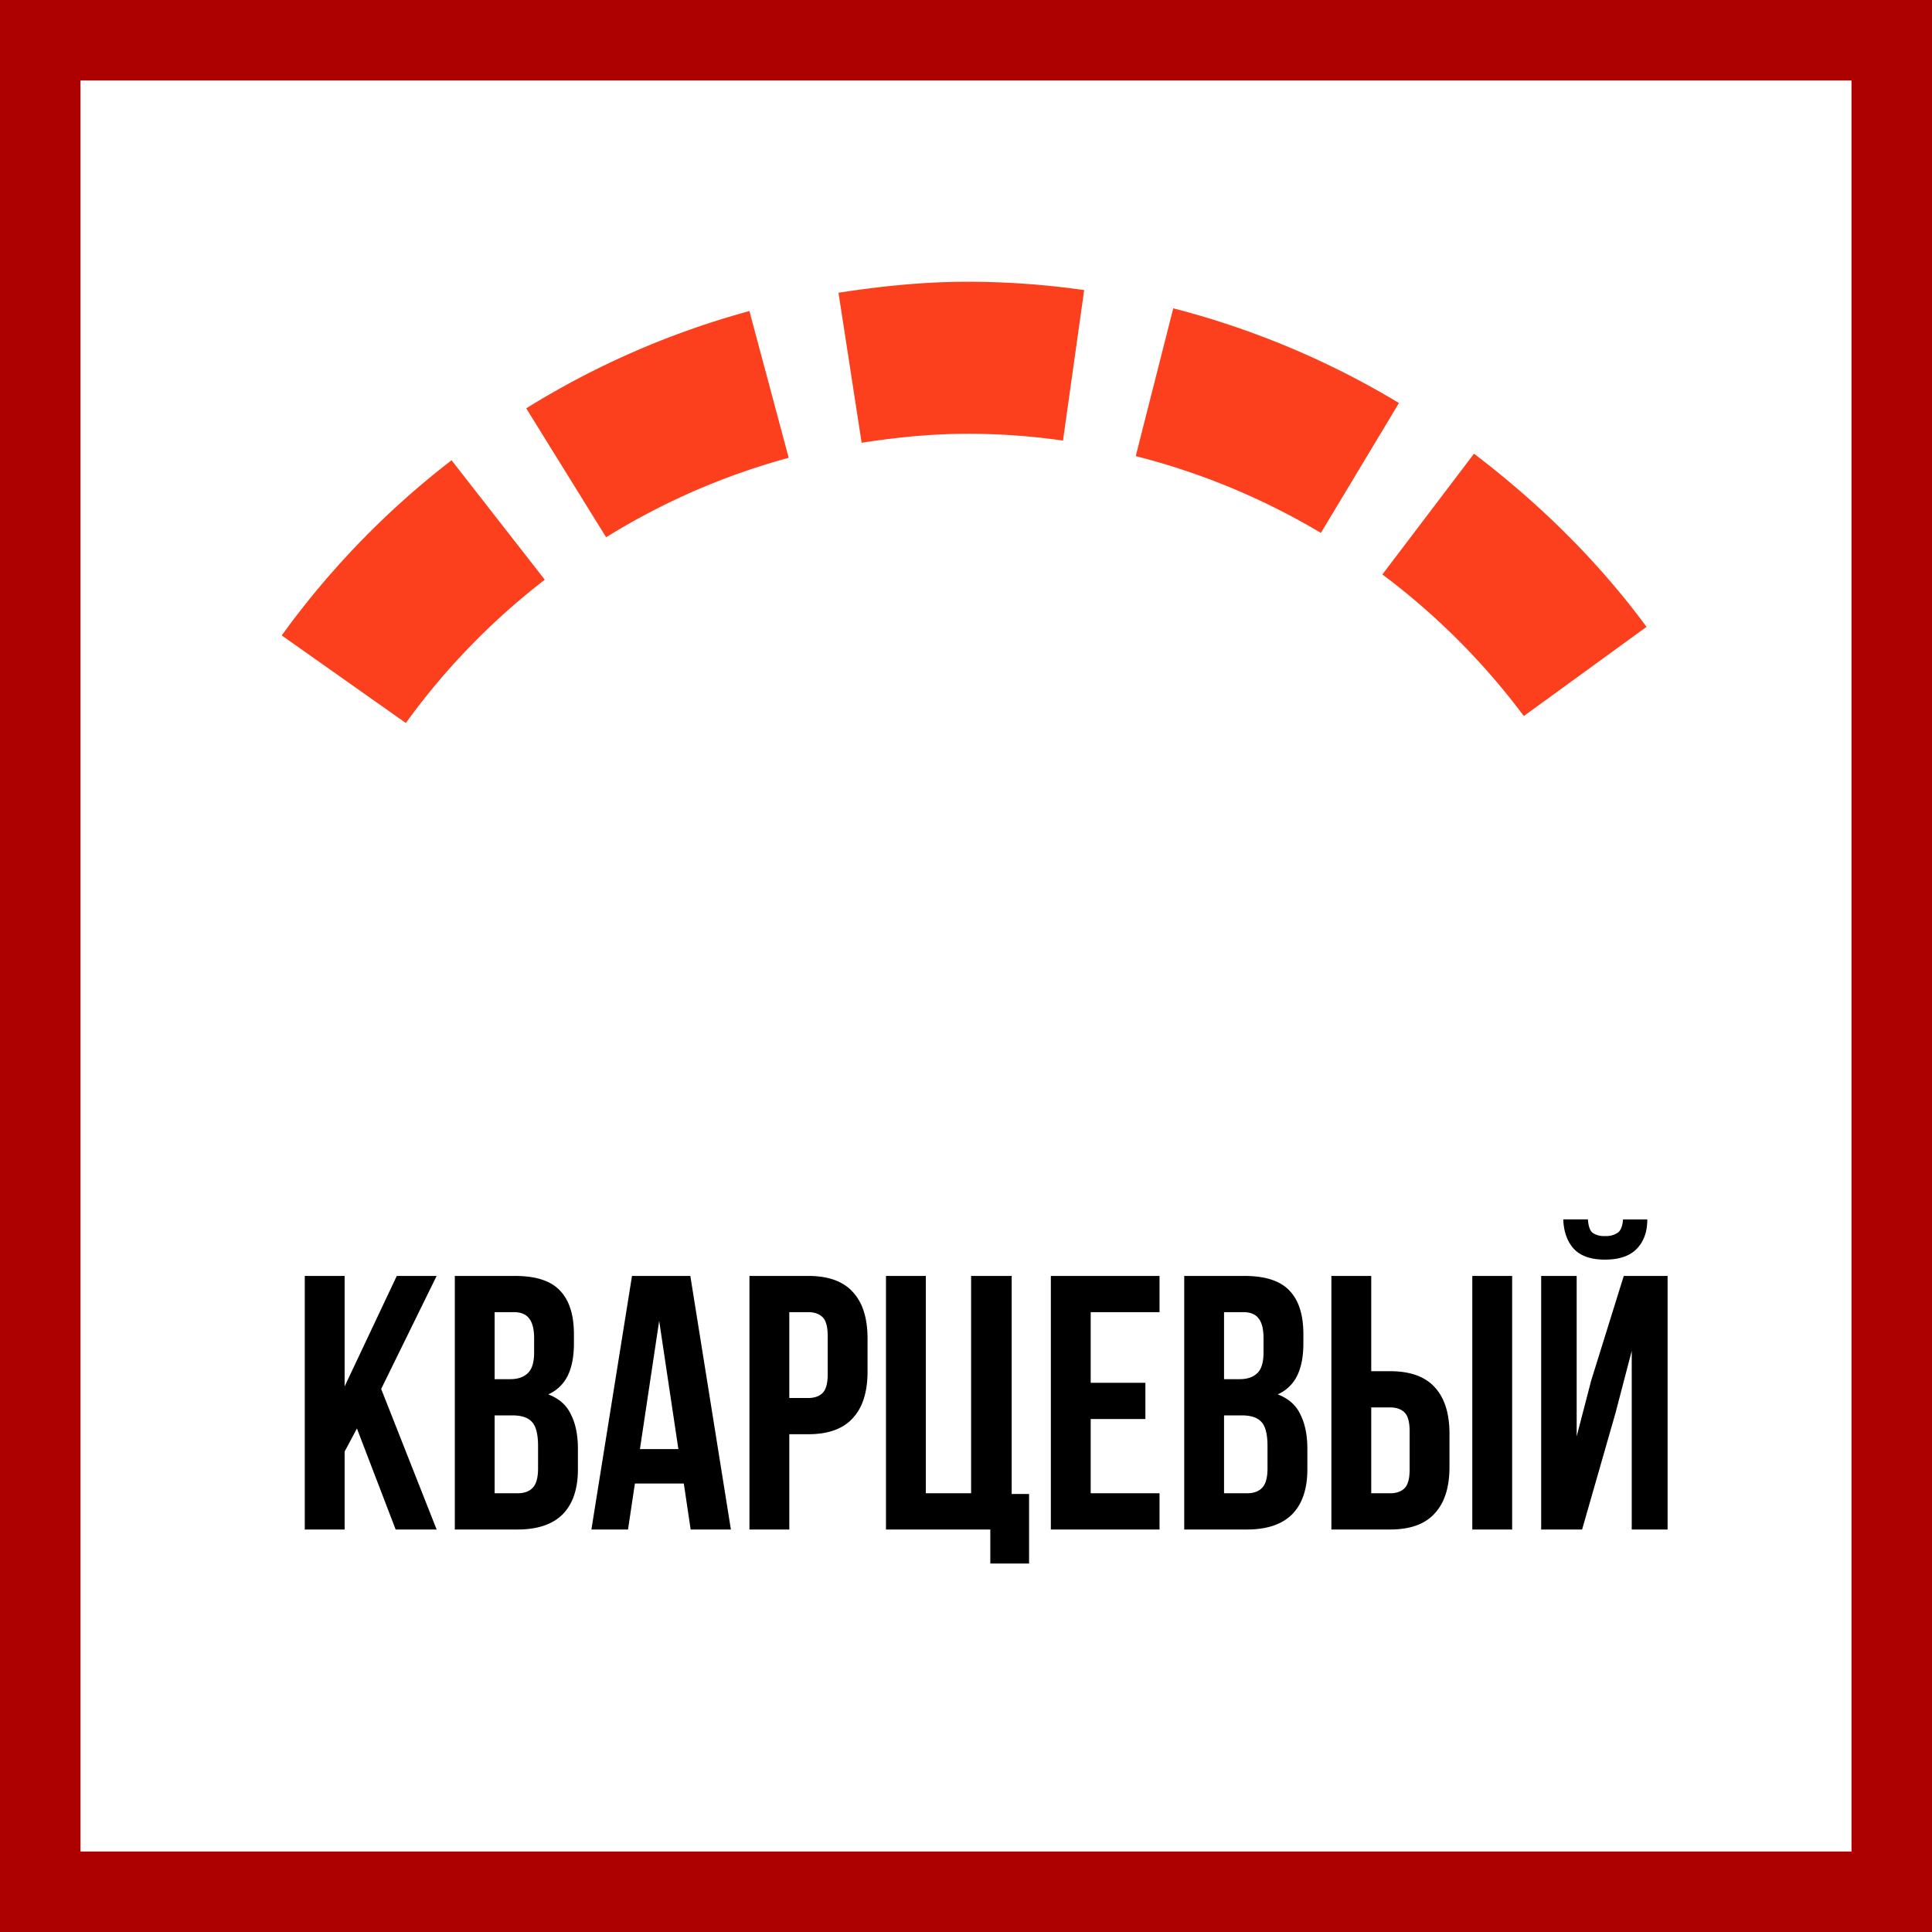 <svg xmlns="http://www.w3.org/2000/svg" width="48" height="48" fill="none" viewBox="0 0 48 48"><rect x="0" y="0" width="48" height="48" fill="#333333" stroke="none"/><g clip-path="url(#a)"><path fill="#fff" stroke="#AD0000" stroke-width="2" d="M1 1H47V47H1V1Z"/><path fill="#000" d="M39.307 38H38.29v-6.3h.882v3.987l.36-1.386.81-2.601h1.089V38h-.891v-4.437l-.405 1.548L39.307 38Zm1.62-7.704c0 .306-.087.549-.261.729-.174.18-.438.27-.792.27-.348 0-.606-.09-.774-.27-.162-.18-.25-.423-.261-.73h.612c.012.169.05.28.117.334.09.059.198.087.306.08a.52.52 0 0 0 .315-.08c.078-.054.123-.165.135-.333h.603ZM33.078 38v-6.3h.99v2.367h.468c.498 0 .867.132 1.107.396.246.264.369.65.369 1.16v.82c0 .51-.123.897-.37 1.16-.24.265-.608.397-1.106.397h-1.458Zm1.458-.9c.156 0 .276-.042.36-.126.084-.084.126-.24.126-.468v-.945c0-.228-.042-.384-.126-.468-.084-.084-.204-.126-.36-.126h-.468V37.1h.468Zm2.043.9v-6.3h.99V38h-.99Zm-5.663-6.3c.515 0 .887.12 1.116.36.234.24.35.603.35 1.089v.225c0 .324-.05.59-.152.8a.972.972 0 0 1-.486.469c.27.102.459.27.566.504.114.228.171.51.171.846v.513c0 .486-.126.858-.378 1.116-.252.252-.627.378-1.125.378h-1.556v-6.3h1.494Zm-.505 3.465V37.1h.567c.168 0 .294-.045.378-.135.09-.09.135-.252.135-.486v-.55c0-.293-.05-.494-.152-.602-.096-.108-.258-.162-.486-.162h-.442Zm0-2.565v1.665h.387c.187 0 .33-.048.433-.144.107-.096.161-.27.161-.522v-.351c0-.228-.041-.393-.125-.495-.078-.102-.204-.153-.378-.153h-.478Zm-3.313 1.755h1.359v.9h-1.359V37.1h1.71v.9h-2.7v-6.3h2.7v.9h-1.71v1.755ZM22.012 31.7h.99v5.4h1.125v-5.4h1.008v5.418h.432v1.728h-.963V38h-2.592v-6.3Zm-1.934 0c.498 0 .867.132 1.107.396.246.264.369.65.369 1.16v.82c0 .51-.123.897-.37 1.16-.24.265-.608.397-1.106.397h-.468V38h-.99v-6.3h1.458Zm-.468.9v2.133h.468c.156 0 .276-.042.36-.126.084-.084.126-.24.126-.468v-.945c0-.228-.042-.384-.126-.468-.084-.084-.204-.126-.36-.126h-.468ZM18.159 38h-1l-.17-1.143h-1.215L15.603 38h-.91l1.009-6.3h1.449l1.008 6.3Zm-2.26-1.998h.955l-.477-3.186-.478 3.186ZM12.793 31.7c.516 0 .888.12 1.116.36.233.24.35.603.35 1.089v.225c0 .324-.05.59-.152.8a.972.972 0 0 1-.486.469c.27.102.458.27.566.504.115.228.171.51.171.846v.513c0 .486-.126.858-.378 1.116-.252.252-.627.378-1.125.378H11.3v-6.3h1.493Zm-.504 3.465V37.1h.566c.168 0 .294-.045.378-.135.09-.09.135-.252.135-.486v-.55c0-.293-.05-.494-.152-.602-.096-.108-.258-.162-.486-.162h-.441Zm0-2.565v1.665h.386c.186 0 .33-.048.432-.144.109-.096.163-.27.163-.522v-.351c0-.228-.043-.393-.127-.495-.078-.102-.204-.153-.378-.153h-.476Zm-3.421 2.889-.306.576V38h-.99v-6.3h.99v2.745L9.858 31.7h.99L9.47 34.508 10.848 38H9.83l-.963-2.511h.001Z"/><path fill="#FC3F1D" fill-rule="evenodd" d="m11.219 11.435 2.316 2.968a17.263 17.263 0 0 0-3.452 3.56L7 15.787a21.05 21.05 0 0 1 4.219-4.352Zm25.402-.163c1.618 1.231 3.079 2.663 4.287 4.302l-3.049 2.216a17.357 17.357 0 0 0-3.514-3.518l2.276-3ZM18.619 7.728l.976 3.646c-1.6.435-3.127 1.1-4.536 1.974l-1.985-3.203a20.938 20.938 0 0 1 5.545-2.417Zm10.53-.068a21.022 21.022 0 0 1 5.608 2.353l-1.94 3.227a17.269 17.269 0 0 0-4.6-1.908l.932-3.672ZM24.033 7c.987 0 1.956.072 2.903.207l-.526 3.739a16.598 16.598 0 0 0-2.377-.169c-.893 0-1.766.09-2.626.223l-.575-3.727C21.879 7.112 22.941 7 24.033 7Z" clip-rule="evenodd"/></g><defs><clipPath id="a"><path fill="#fff" d="M0 0h48v48H0z"/></clipPath></defs></svg>